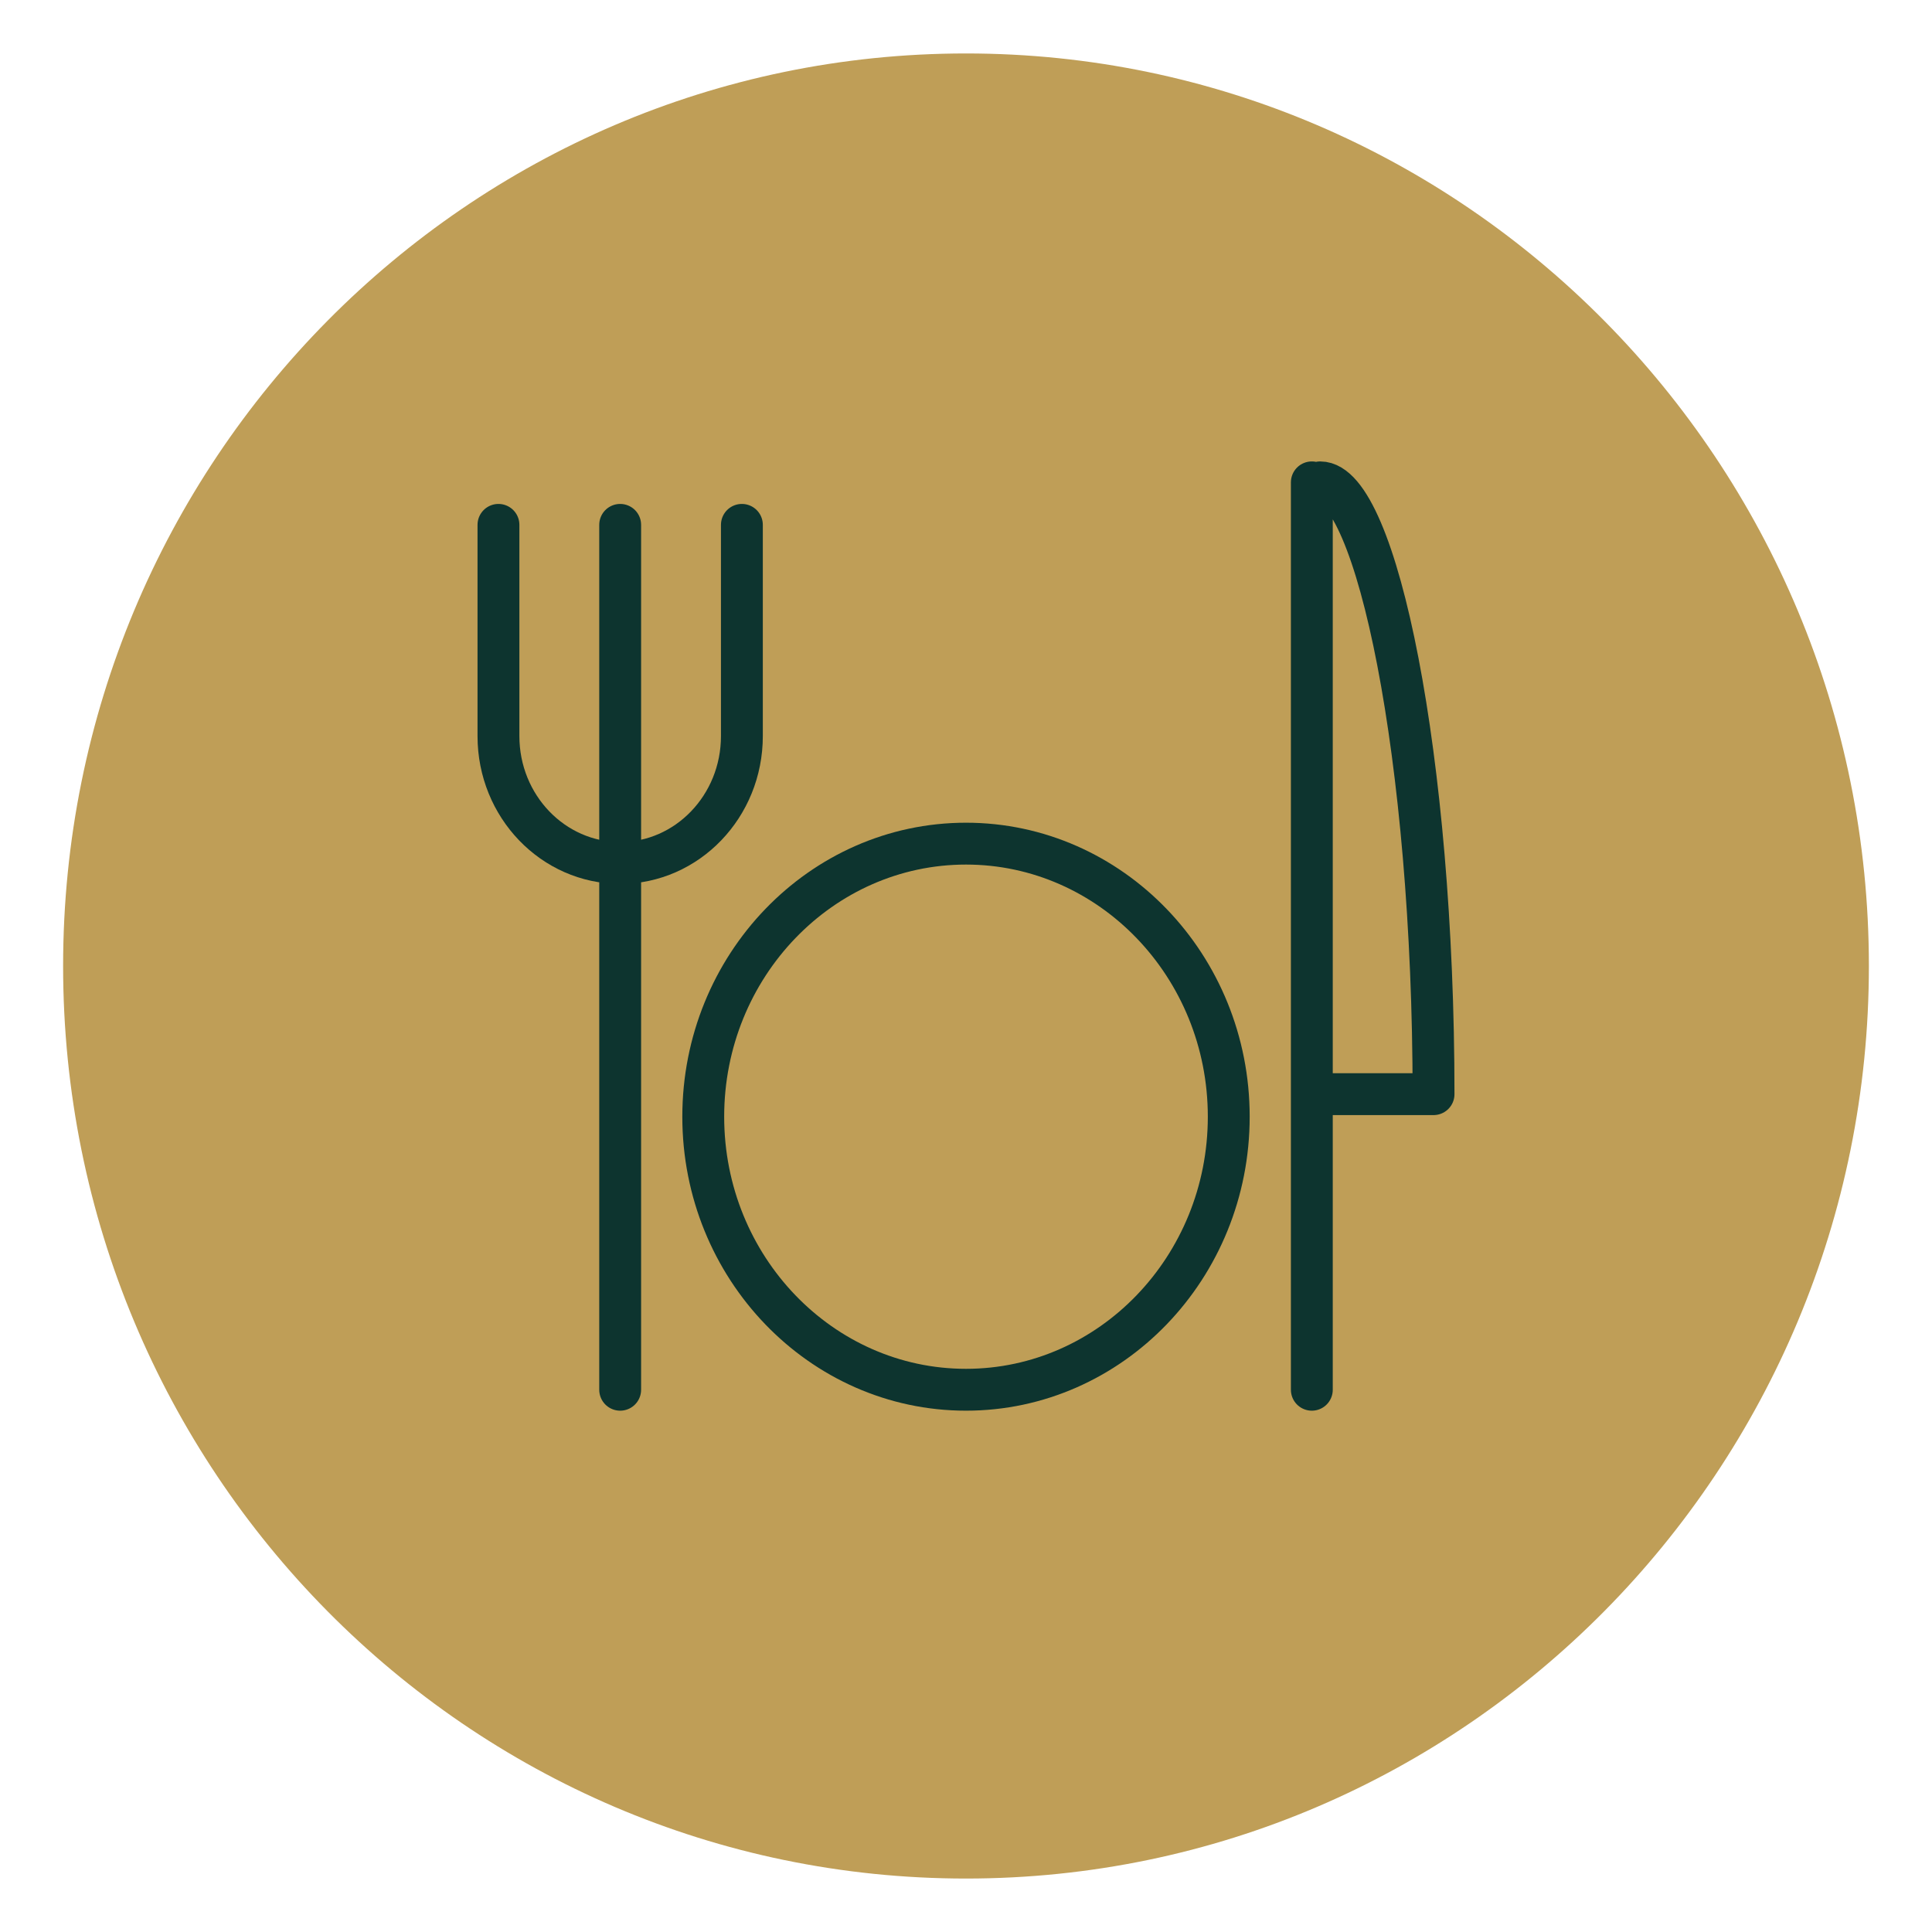 <svg xmlns="http://www.w3.org/2000/svg" id="Layer_1" viewBox="0 0 30 30"><defs><style>.cls-1,.cls-2{fill:none;stroke:#0d342f;stroke-linejoin:round;stroke-width:.65px;}.cls-3{fill:#bf9e57;}.cls-2{stroke-linecap:round;}</style></defs><path class="cls-3" d="M15,29.17c7.74,0,14.02-6.35,14.02-14.17S22.74,.83,15,.83,.98,7.17,.98,15s6.28,14.17,14.02,14.17"></path><path class="cls-2" d="M9.63,8.15v13.43m-1.89-13.43v3.28c0,1.09,.85,1.97,1.89,1.97s1.89-.88,1.89-1.97v-3.28m8.98-.66c.87,0,1.76,4.26,1.76,9.5h-1.89m0-9.5v14.09"></path><path class="cls-1" d="M19.08,17.34c0,2.34-1.83,4.24-4.08,4.24s-4.08-1.9-4.08-4.24,1.83-4.24,4.08-4.24,4.08,1.9,4.08,4.24Z"></path></svg>